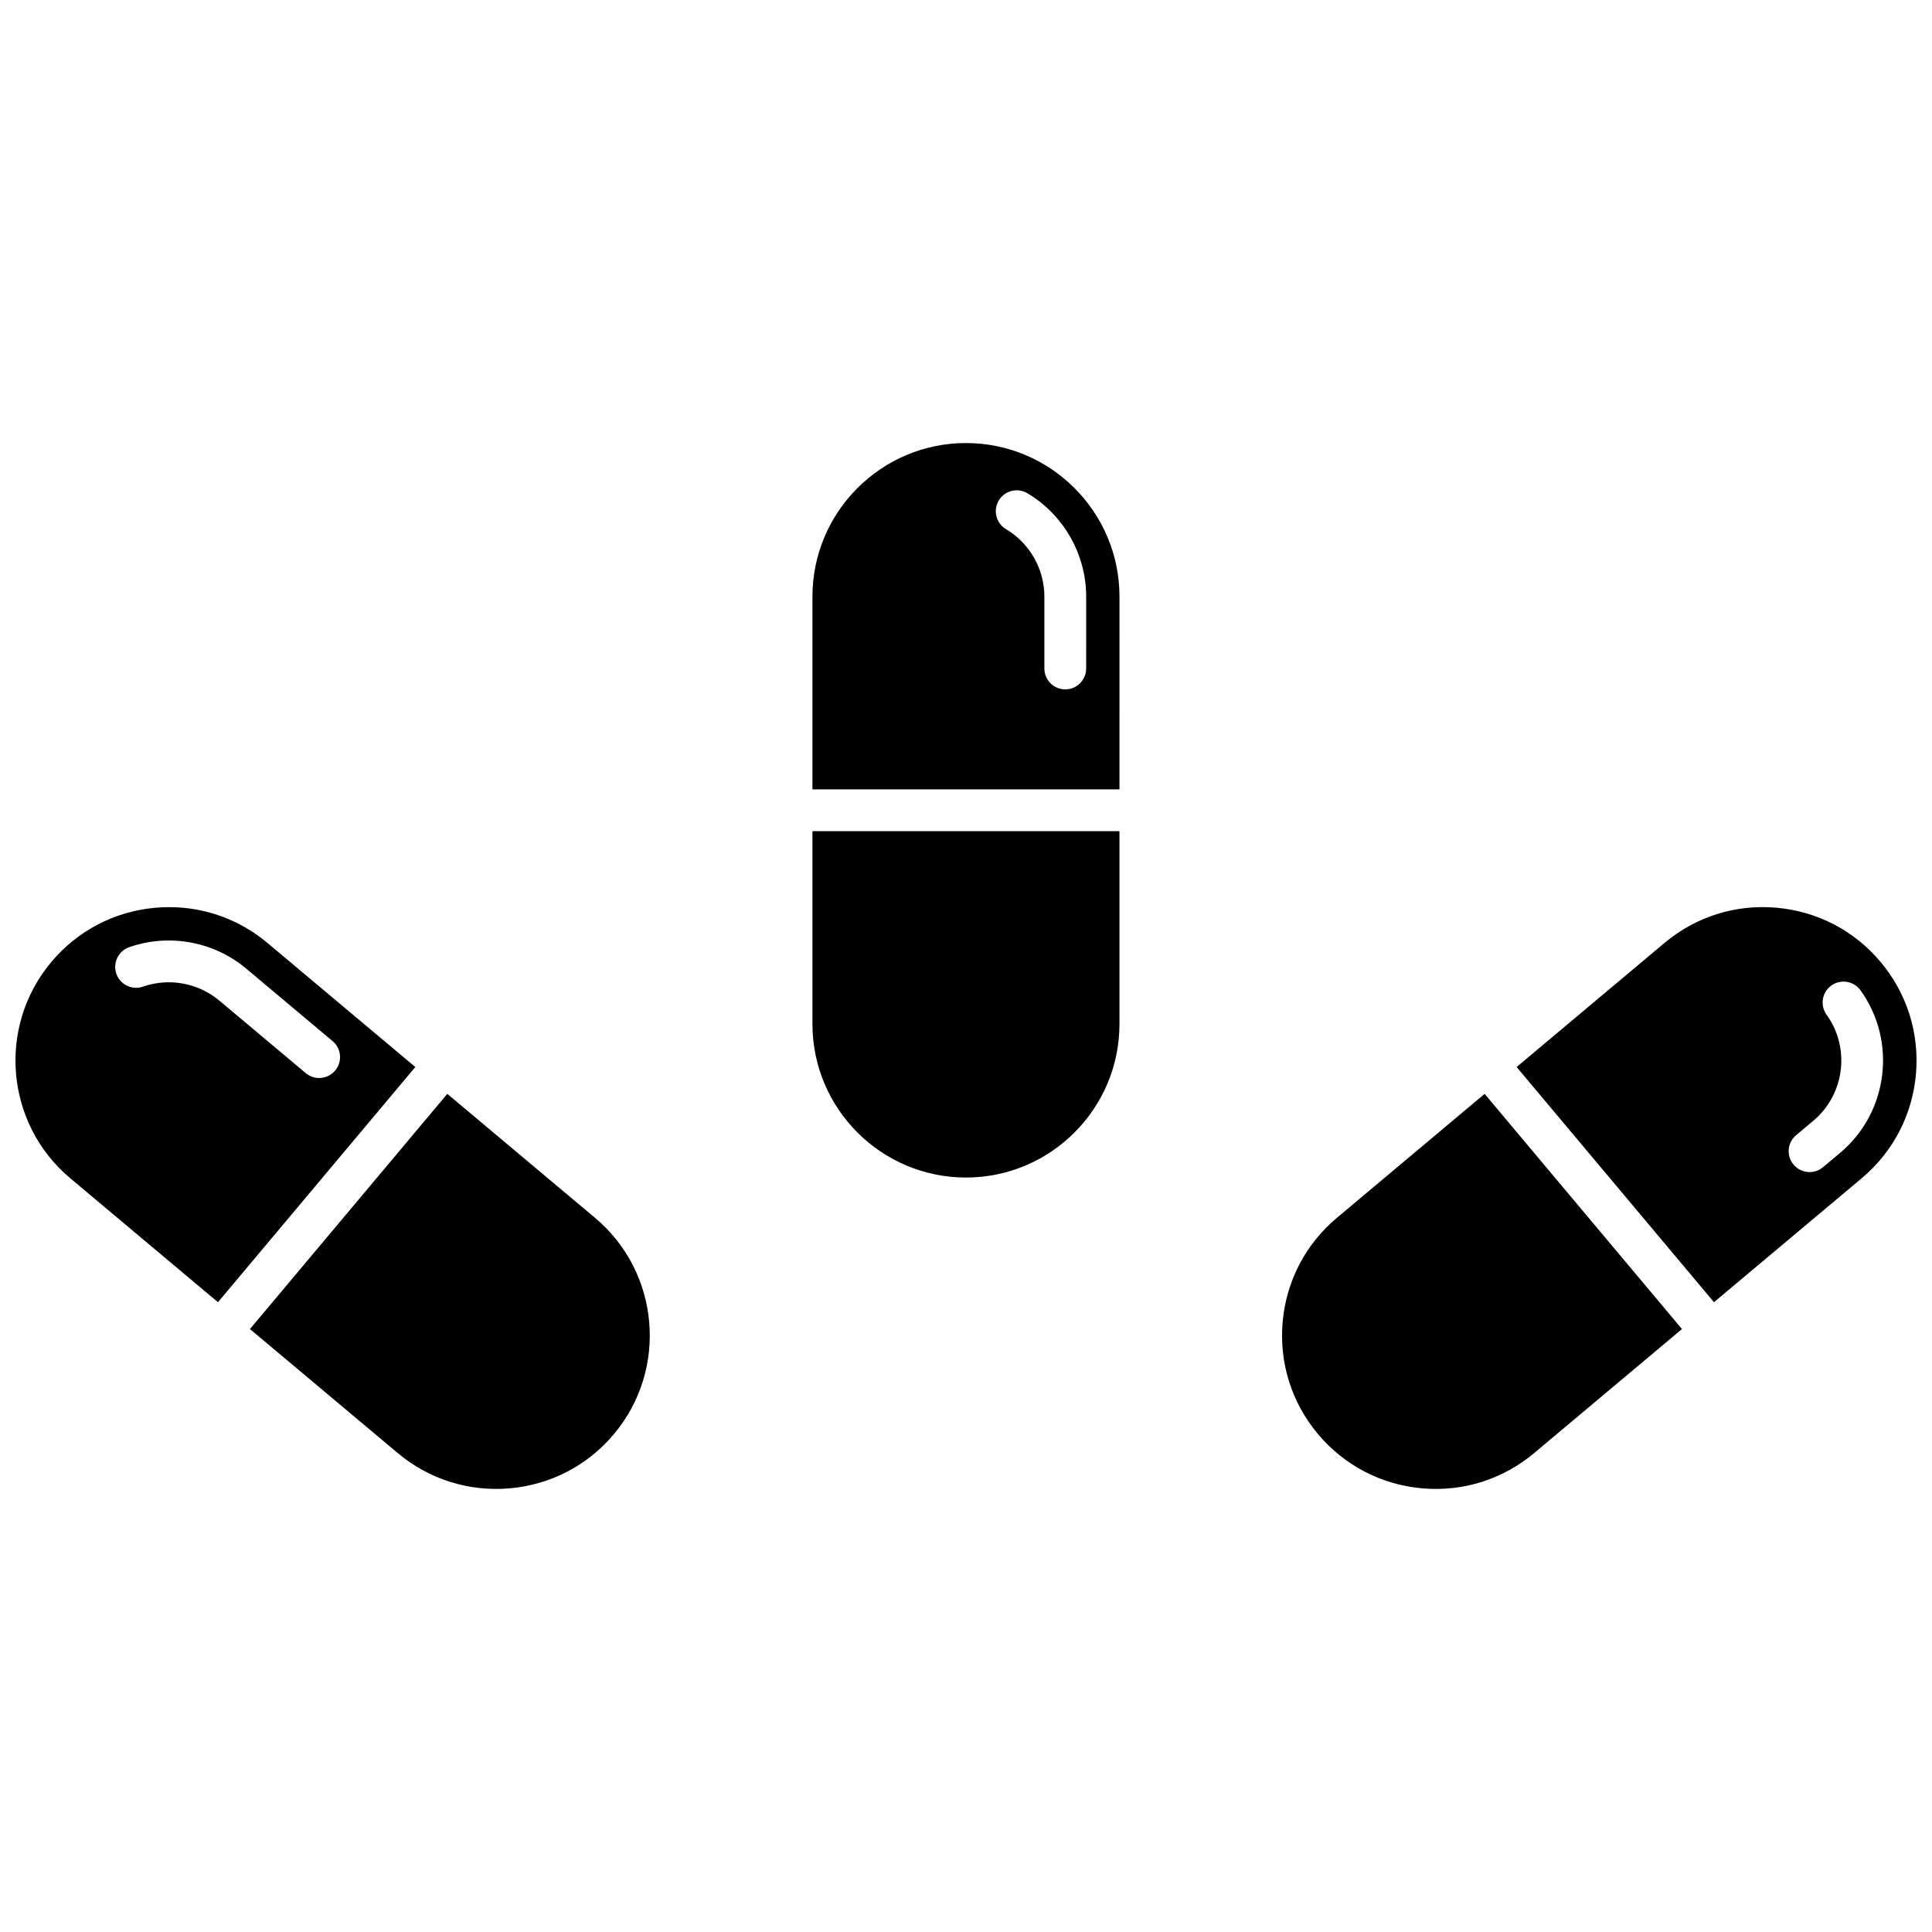 <?xml version="1.0" encoding="UTF-8"?>
<!-- Uploaded to: ICON Repo, www.svgrepo.com, Generator: ICON Repo Mixer Tools -->
<svg width="800px" height="800px" version="1.1" viewBox="144 144 512 512" xmlns="http://www.w3.org/2000/svg">
 <defs>
  <clipPath id="b">
   <path d="m148.09 384h106.91v106h-106.91z"/>
  </clipPath>
  <clipPath id="a">
   <path d="m545 384h106.9v106h-106.9z"/>
  </clipPath>
 </defs>
 <path d="m399.99 456.06c-22.434 0-40.684-18.25-40.684-40.684v-51.105h81.363v51.105c0.004 22.434-18.246 40.684-40.68 40.684z"/>
 <path d="m399.99 261.41c-22.434 0-40.684 18.25-40.684 40.684v51.105h81.363l0.004-51.105c0-22.434-18.25-40.684-40.684-40.684zm31.852 59.746c0 3.059-2.481 5.535-5.535 5.535-3.059 0-5.535-2.481-5.535-5.535v-19.062c0-7.293-3.894-14.137-10.164-17.859-2.629-1.562-3.492-4.961-1.93-7.59 1.559-2.625 4.957-3.492 7.586-1.934 9.609 5.711 15.582 16.203 15.582 27.383-0.004 0-0.004 19.062-0.004 19.062z"/>
 <path d="m306.7 524.05c-6.984 8.324-16.793 13.43-27.617 14.375-10.824 0.938-21.371-2.379-29.695-9.363l-39.148-32.848 52.297-62.328 39.148 32.852c17.184 14.414 19.434 40.129 5.016 57.312z"/>
 <g clip-path="url(#b)">
  <path d="m214.91 393.92c-7.394-6.203-16.539-9.52-26.078-9.52-1.199 0-2.406 0.051-3.617 0.16-10.824 0.945-20.637 6.055-27.617 14.375-14.418 17.184-12.168 42.898 5.016 57.312l39.152 32.852 52.297-62.328zm13.672 35.762c-1.254 0-2.519-0.426-3.555-1.293l-22.91-19.223c-5.586-4.684-13.332-6.106-20.219-3.699-2.887 1.008-6.043-0.512-7.055-3.398-1.008-2.887 0.512-6.043 3.402-7.055 10.551-3.691 22.426-1.52 30.988 5.668l22.906 19.219c2.344 1.965 2.648 5.457 0.684 7.801-1.094 1.305-2.664 1.98-4.242 1.98z"/>
 </g>
 <g clip-path="url(#a)">
  <path d="m642.38 398.93c-6.984-8.324-16.793-13.43-27.617-14.375-10.836-0.969-21.371 2.379-29.695 9.363l-39.148 32.852 52.301 62.328 39.152-32.852c8.324-6.984 13.43-16.793 14.375-27.617 0.941-10.828-2.383-21.375-9.367-29.699zm-10.691 50.551-4.578 3.84c-1.039 0.871-2.301 1.293-3.555 1.293-1.582 0-3.148-0.672-4.246-1.98-1.965-2.34-1.66-5.832 0.684-7.801l4.578-3.84c8.297-6.961 9.832-19.297 3.492-28.078-1.789-2.481-1.23-5.941 1.25-7.731 2.477-1.785 5.938-1.23 7.731 1.25 9.715 13.465 7.363 32.375-5.356 43.047z"/>
 </g>
 <path d="m550.59 529.06c-8.324 6.988-18.855 10.316-29.695 9.363-10.824-0.945-20.633-6.055-27.617-14.375-6.984-8.328-10.312-18.871-9.363-29.695 0.945-10.824 6.055-20.637 14.375-27.617l39.148-32.852 52.301 62.328z"/>
</svg>